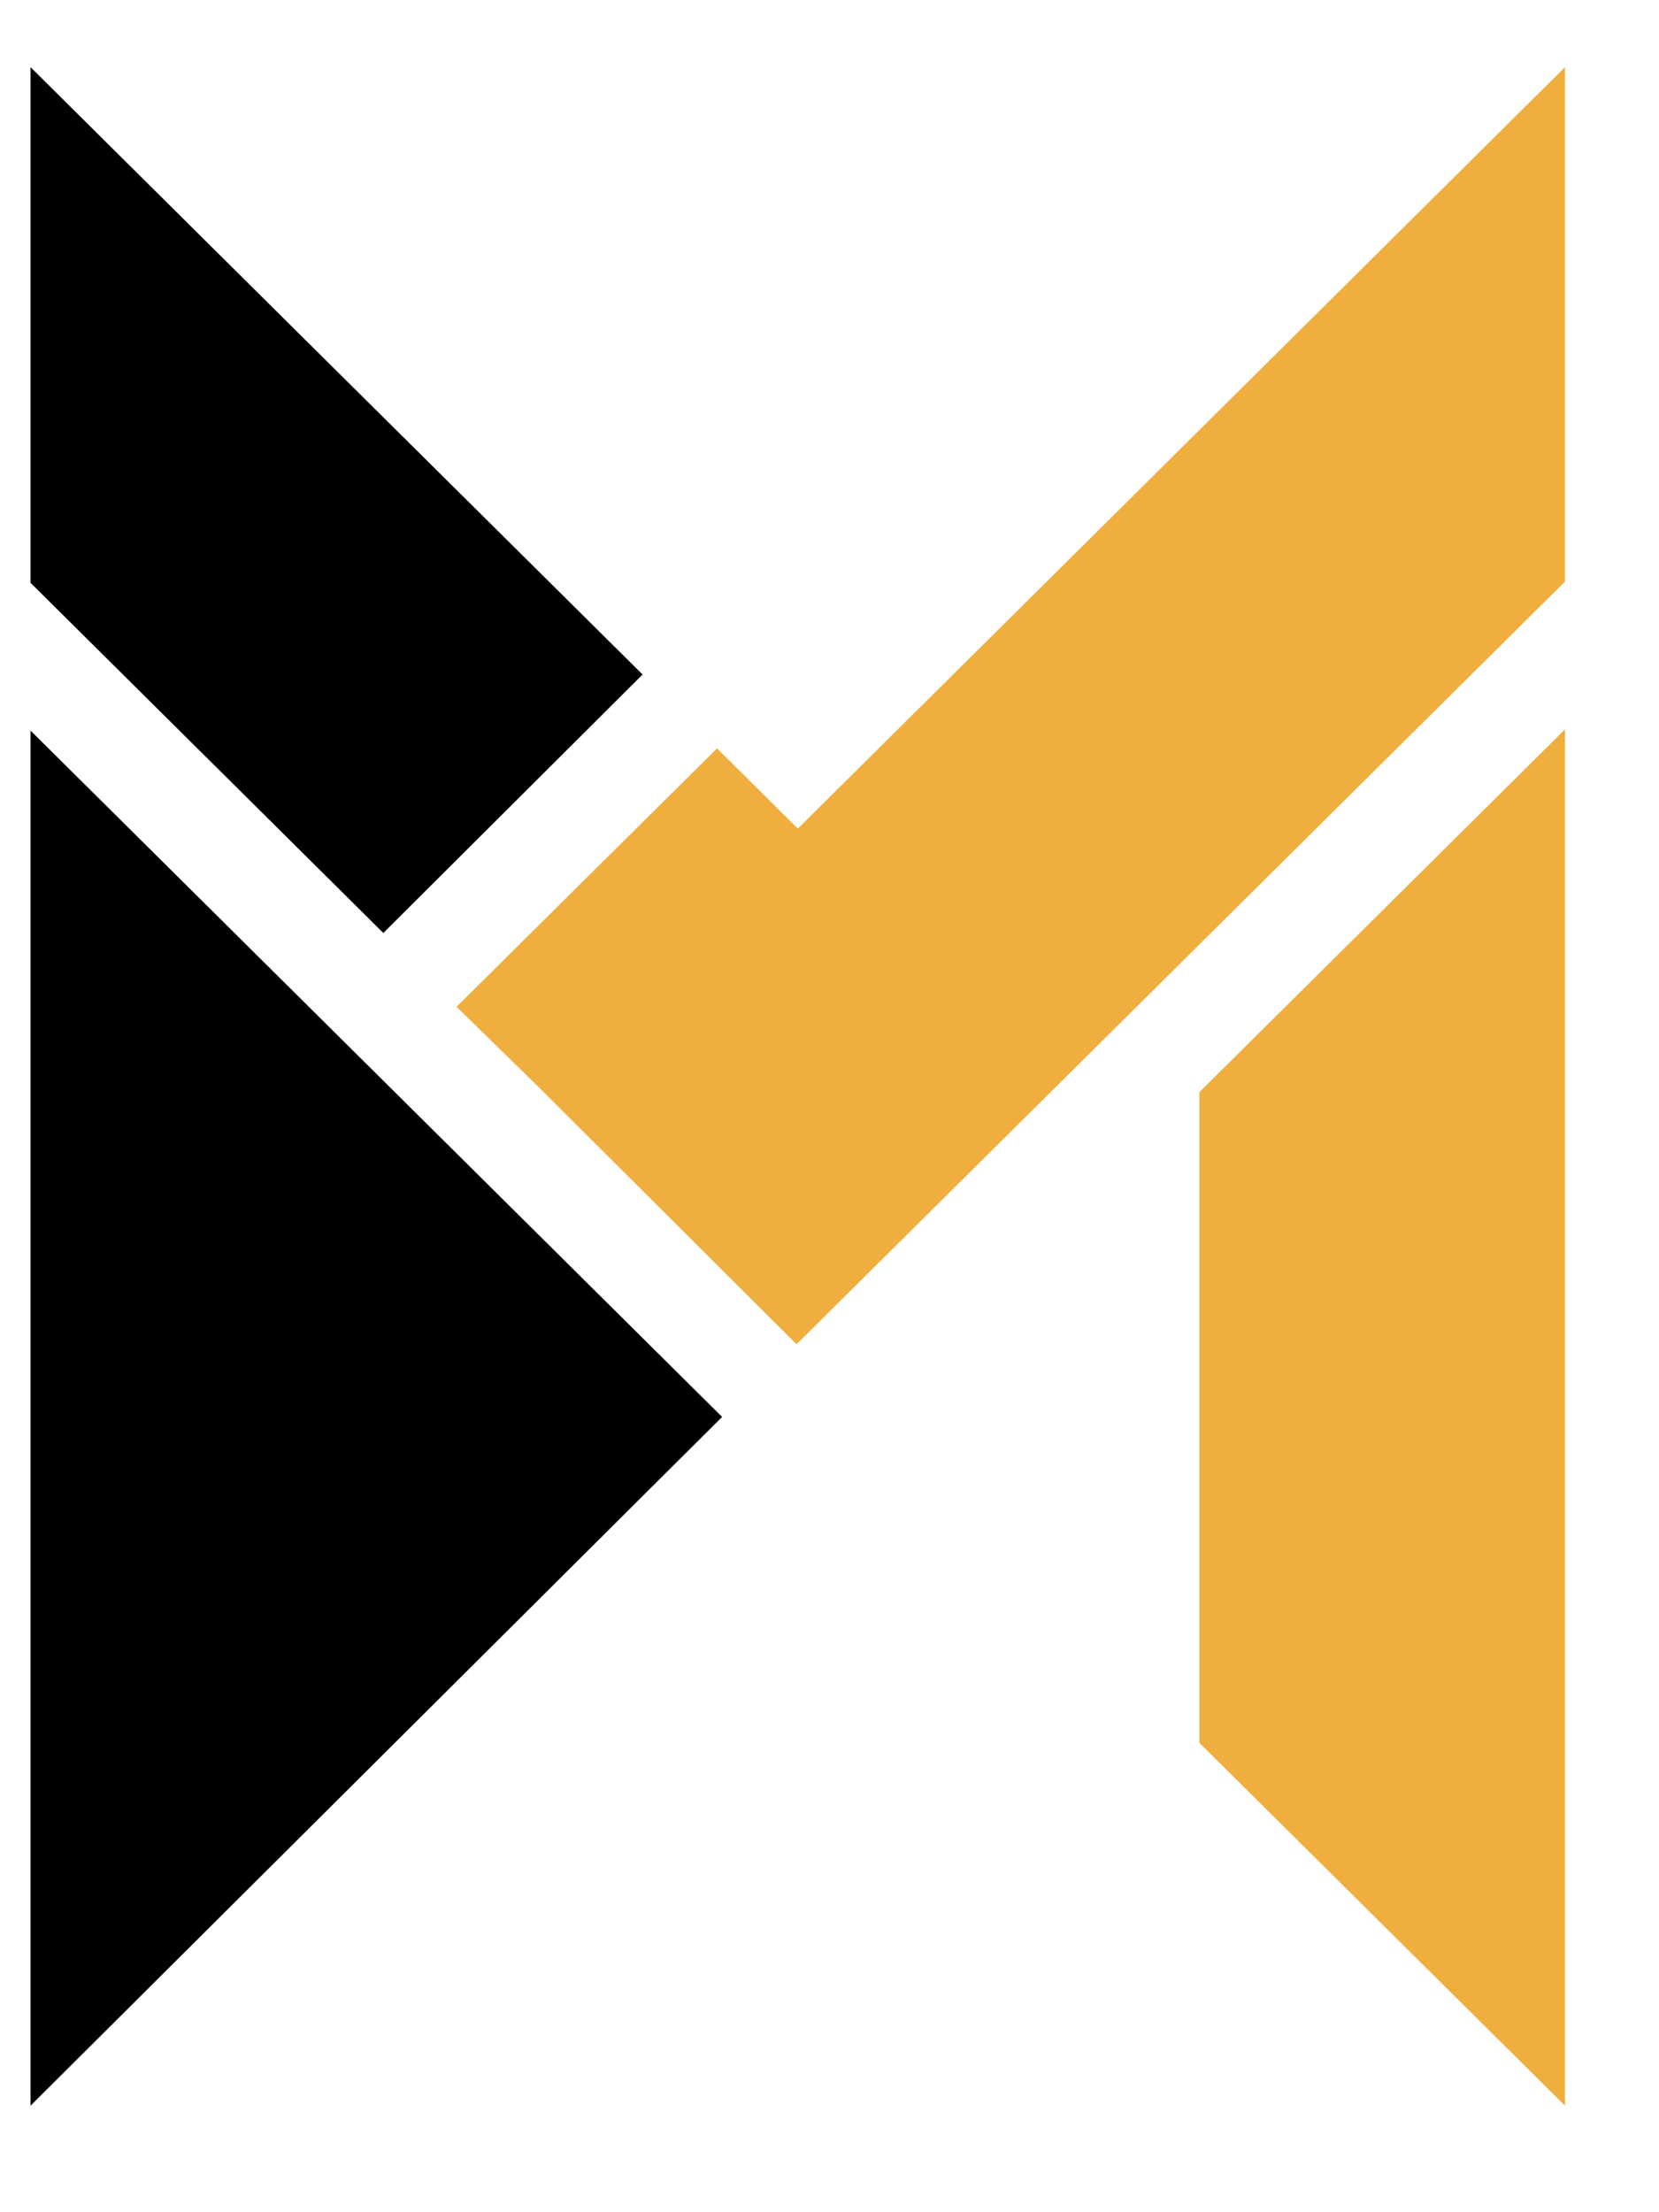 <svg width="15" height="20" viewBox="0 0 15 20" fill="none" xmlns="http://www.w3.org/2000/svg">
<path d="M13.129 7.607L10.844 9.874V15.756L14.15 19.037V6.594L13.129 7.607Z" fill="#EFAE3E"/>
<path d="M6.529 12.81L0.276 19.037V6.605L6.529 12.81Z" fill="black"/>
<path d="M3.466 8.435L0.276 5.269V0.607L2.689 3.002L5.81 6.098L3.466 8.435Z" fill="black"/>
<path d="M7.214 7.491L6.483 6.766L4.128 9.102L4.87 9.828L7.202 12.153L14.15 5.258V0.607L7.214 7.491Z" fill="#EFAE3E"/>
</svg>
